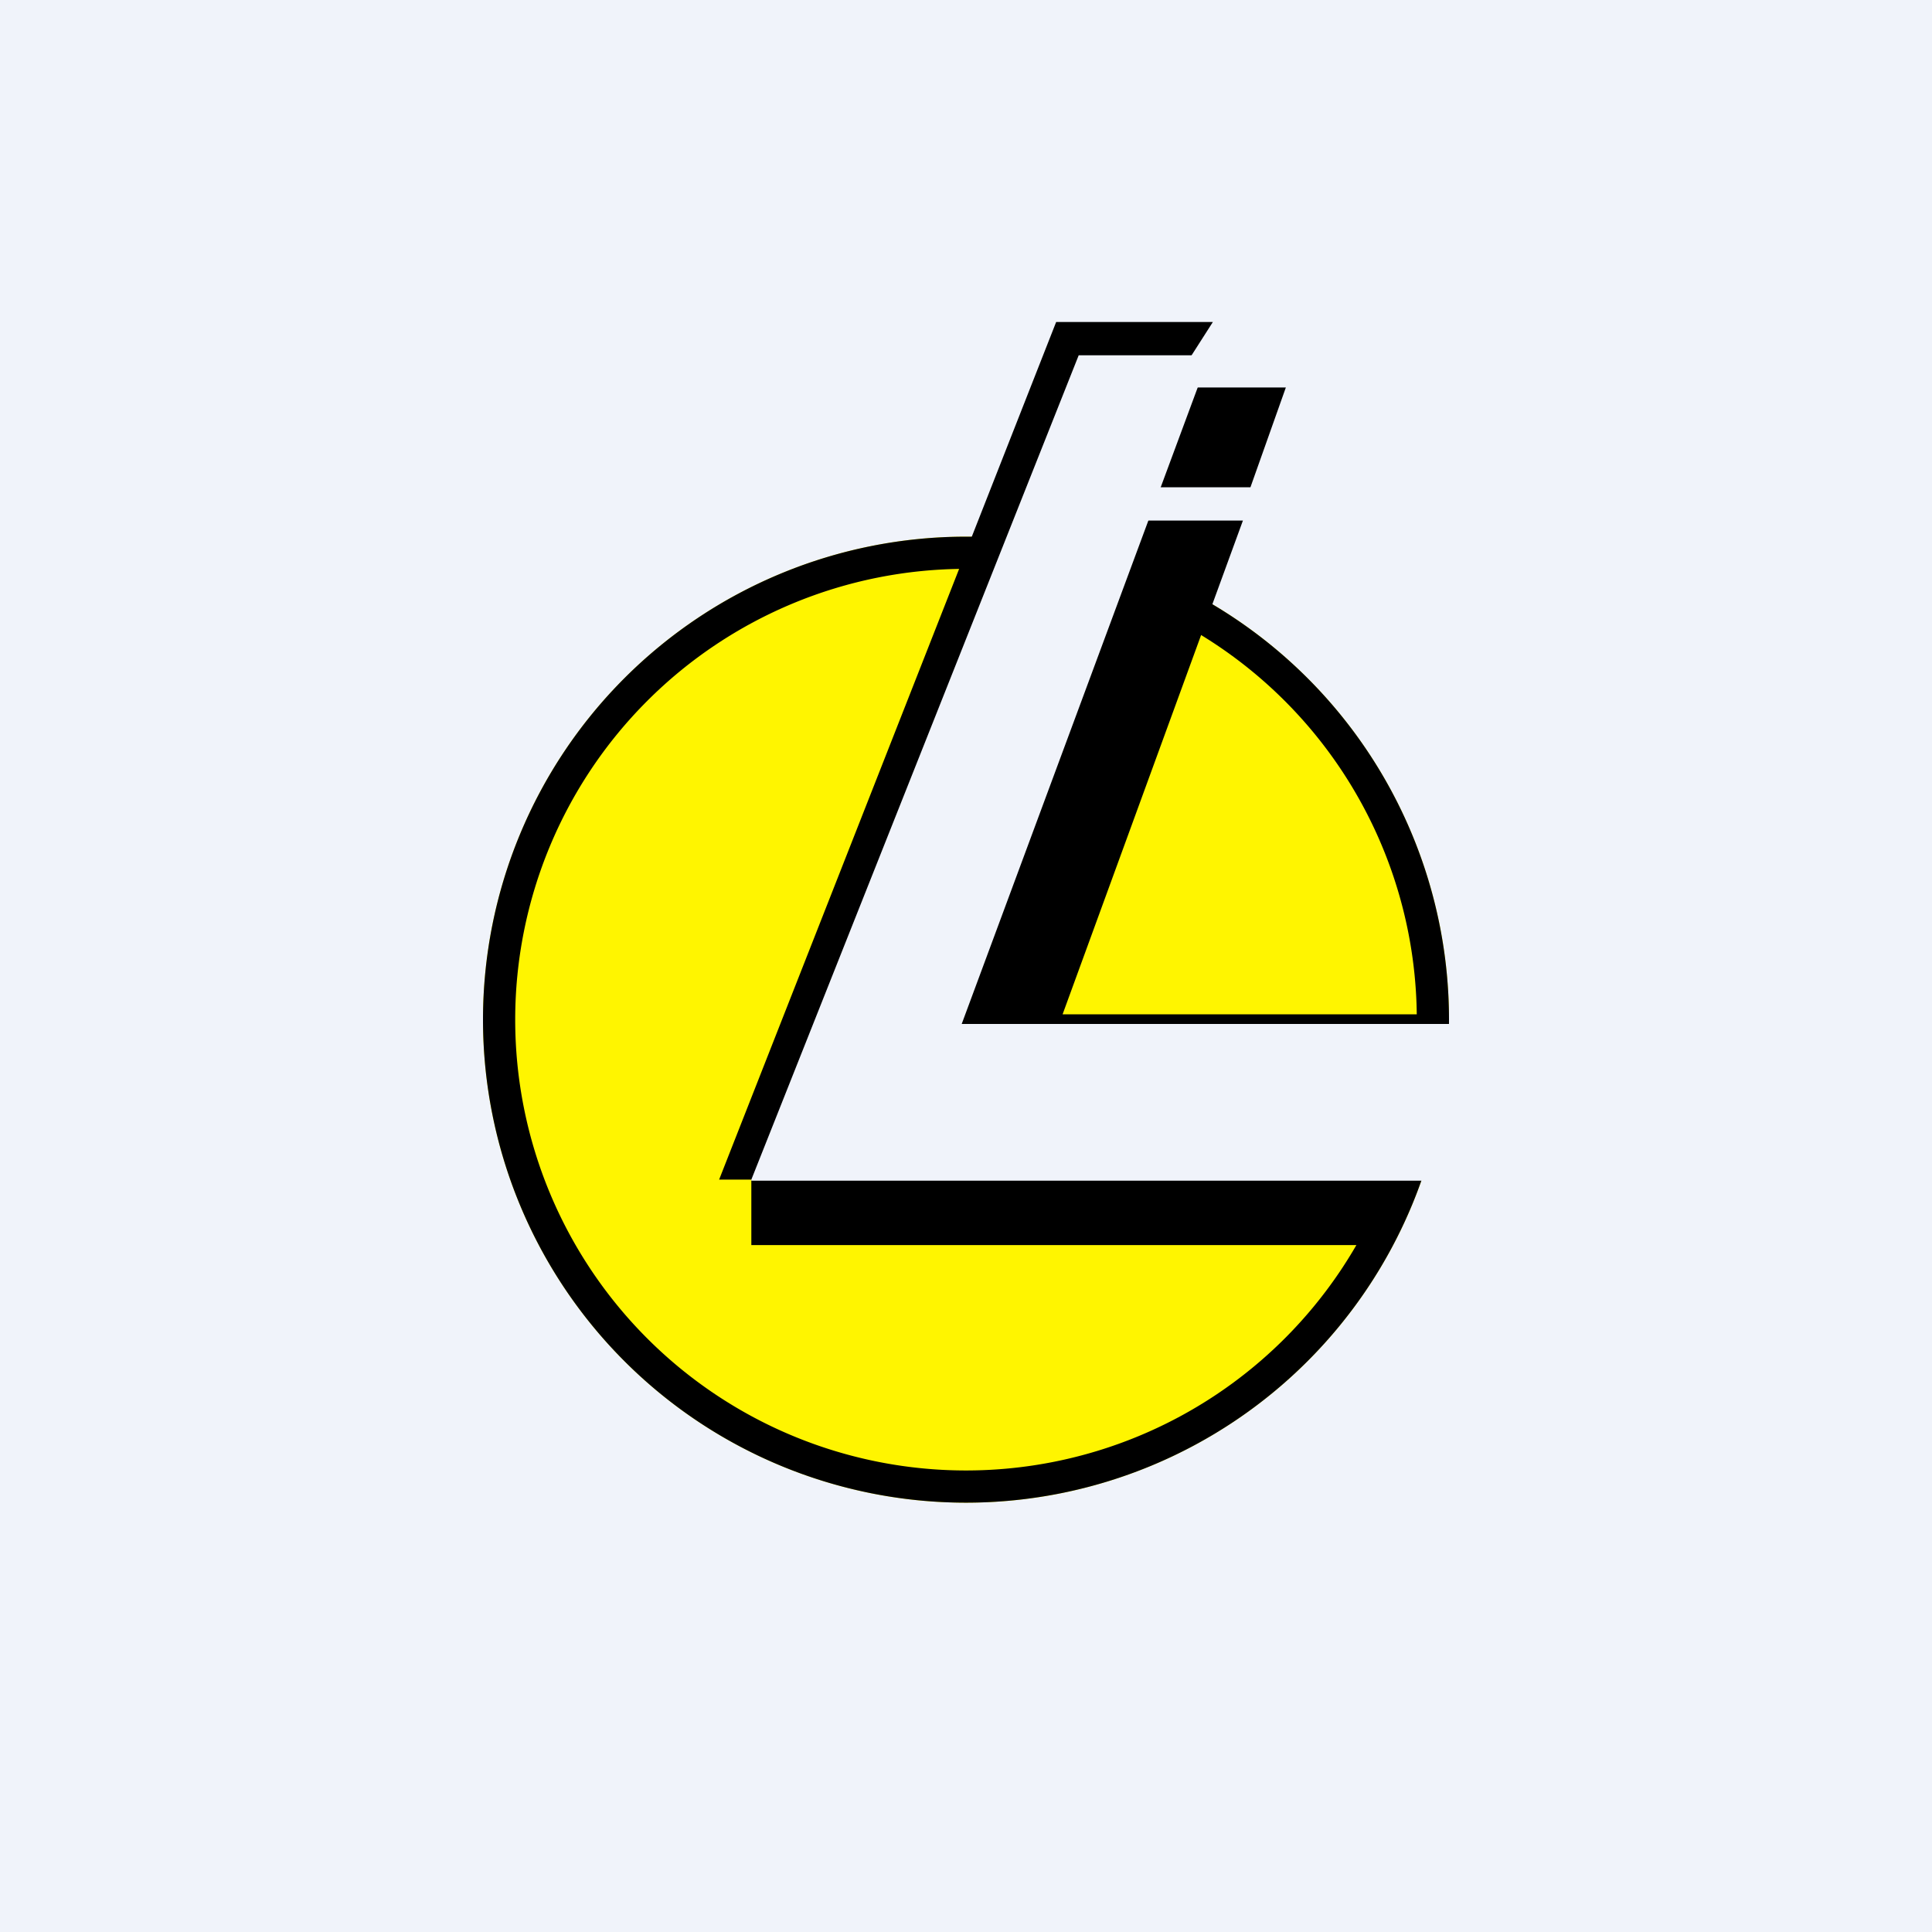 <!-- by TradingView --><svg xmlns="http://www.w3.org/2000/svg" width="18" height="18"><path fill="#F0F3FA" d="M0 0h18v18H0z"/><path d="M13.5 9.5a4.5 4.5 0 11-9 0 4.5 4.5 0 019 0z" fill="#FFF500"/><path fill-rule="evenodd" d="M9 13.7a4.2 4.2 0 100-8.4 4.2 4.2 0 000 8.4zm0 .3a4.5 4.5 0 100-9 4.5 4.5 0 000 9z"/><path d="M7 11.6h5.82a5.3 5.3 0 00.58-2.15H9.9l1.68-4.6h-.94l.16-.31h.85l.33-.93h-1.07L11.3 3H9.84L6.7 10.99H7v.61z"/><path d="M7 10.99l3.05-7.68h1.22L8.96 9.54h4.62L13.34 11H7z" fill="#F0F3FA"/></svg>